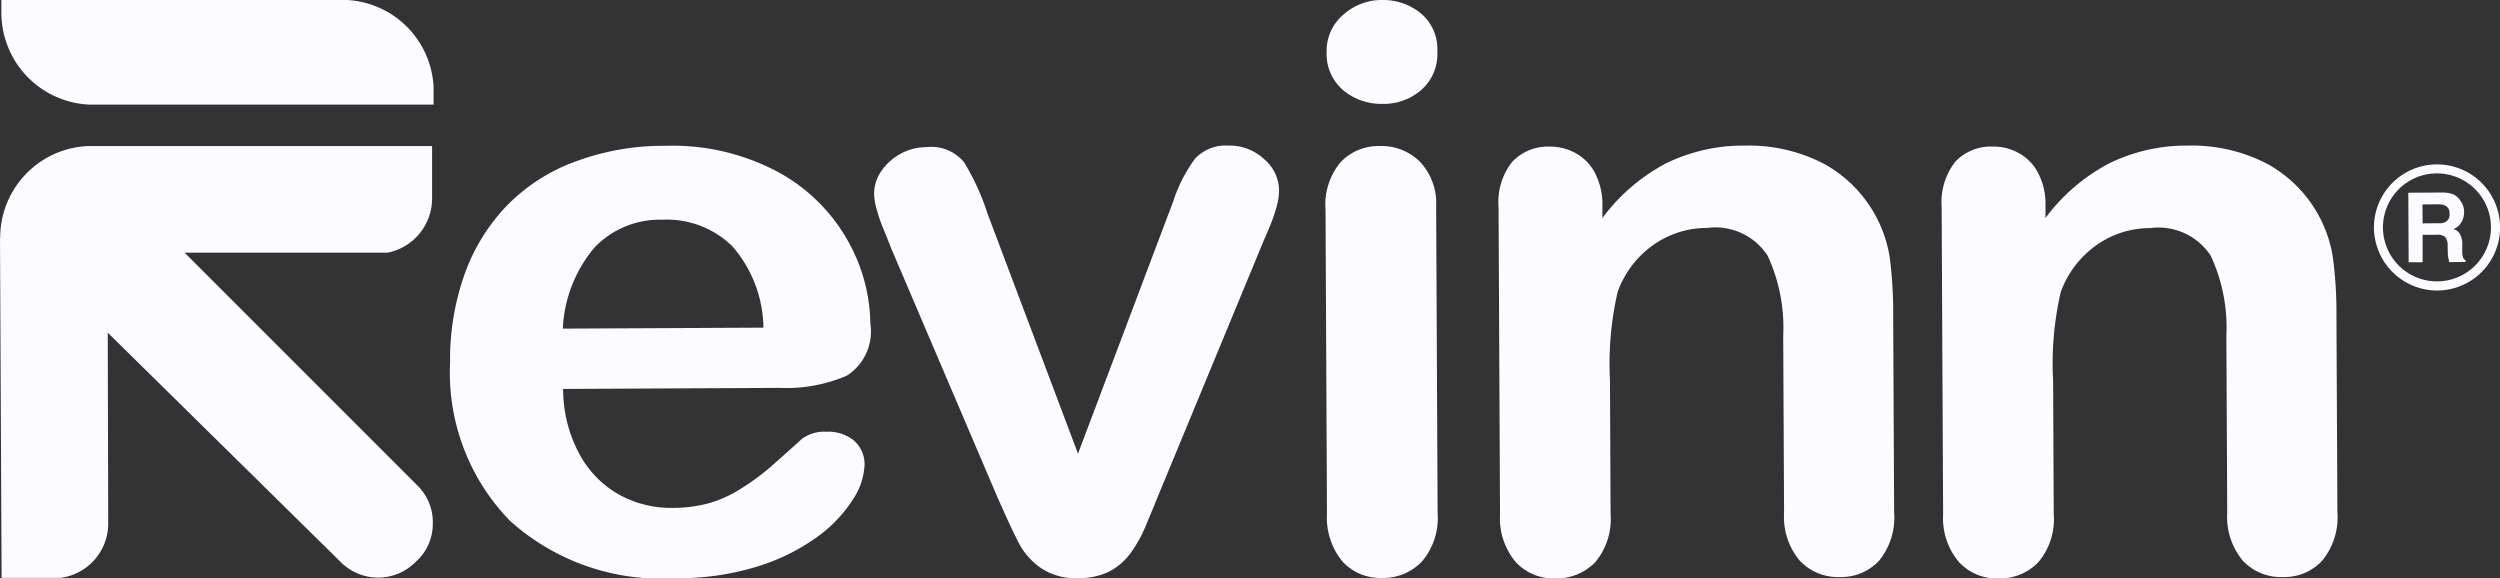 <svg xmlns="http://www.w3.org/2000/svg" width="90.652" height="20.969" viewBox="0 0 90.652 20.969">
  <rect x="0" y="0" width="90.652" height="20.969" fill="#333333" stroke="none"/>
  <g id="Group_246" data-name="Group 246" transform="translate(-1010.663 -36.975)">
    <path id="Path_352" data-name="Path 352" d="M1038.927,51.04l-7.844.038a4.962,4.962,0,0,0,.564,2.313,3.705,3.705,0,0,0,1.431,1.5,3.868,3.868,0,0,0,1.963.5,5.05,5.05,0,0,0,1.313-.165,4.385,4.385,0,0,0,1.153-.518,8.616,8.616,0,0,0,1.023-.739c.313-.272.717-.631,1.214-1.082a1.346,1.346,0,0,1,.88-.256,1.474,1.474,0,0,1,1,.316,1.135,1.135,0,0,1,.387.915,2.443,2.443,0,0,1-.421,1.223,4.942,4.942,0,0,1-1.274,1.344,7.4,7.4,0,0,1-2.159,1.078,9.673,9.673,0,0,1-2.988.433,8.188,8.188,0,0,1-6.015-2.081,7.7,7.7,0,0,1-2.171-5.731,9.27,9.27,0,0,1,.512-3.17,6.955,6.955,0,0,1,1.53-2.508,6.65,6.65,0,0,1,2.491-1.613,9.161,9.161,0,0,1,3.287-.575,8.1,8.1,0,0,1,4.038.932,6.4,6.4,0,0,1,2.532,2.452,6.287,6.287,0,0,1,.85,3.063,1.9,1.9,0,0,1-.857,1.89A5.578,5.578,0,0,1,1038.927,51.04Zm-7.855-2.149,7.274-.035a4.586,4.586,0,0,0-1.123-2.946,3.388,3.388,0,0,0-2.539-.968,3.278,3.278,0,0,0-2.456,1A4.883,4.883,0,0,0,1031.072,48.891Z" fill="#fcfbff"/>
    <path id="Path_353" data-name="Path 353" d="M1046.464,44.7l3.288,8.725,3.45-9.141a5.482,5.482,0,0,1,.8-1.564,1.527,1.527,0,0,1,1.2-.466,1.837,1.837,0,0,1,1.3.492,1.508,1.508,0,0,1,.541,1.14,2.253,2.253,0,0,1-.091.59,6.3,6.3,0,0,1-.217.641c-.083.2-.179.421-.286.673l-3.8,9.186c-.106.266-.247.6-.416,1.007a4.909,4.909,0,0,1-.564,1.035,2.305,2.305,0,0,1-.779.68,2.47,2.47,0,0,1-1.12.239,2.237,2.237,0,0,1-1.362-.364,2.561,2.561,0,0,1-.752-.815c-.167-.3-.438-.881-.825-1.753l-3.863-9.048c-.086-.228-.18-.456-.27-.679a5.05,5.05,0,0,1-.239-.69,2.171,2.171,0,0,1-.1-.6,1.429,1.429,0,0,1,.242-.78,2.007,2.007,0,0,1,.692-.643,1.949,1.949,0,0,1,.951-.254,1.543,1.543,0,0,1,1.376.547A8.483,8.483,0,0,1,1046.464,44.7Z" fill="#fcfbff"/>
    <path id="Path_354" data-name="Path 354" d="M1060.8,40.742a2.157,2.157,0,0,1-1.431-.495,1.723,1.723,0,0,1-.6-1.4,1.7,1.7,0,0,1,.612-1.345,2.077,2.077,0,0,1,1.415-.527,2.153,2.153,0,0,1,1.379.477,1.68,1.68,0,0,1,.606,1.4,1.718,1.718,0,0,1-.588,1.39A2.071,2.071,0,0,1,1060.8,40.742Z" fill="#fcfbff"/>
    <path id="Path_355" data-name="Path 355" d="M1062.739,44.451l.053,11.132a2.421,2.421,0,0,1-.566,1.749,1.932,1.932,0,0,1-1.452.6,1.859,1.859,0,0,1-1.435-.6,2.51,2.51,0,0,1-.559-1.731l-.052-11.013a2.416,2.416,0,0,1,.541-1.727,1.891,1.891,0,0,1,1.431-.59,1.964,1.964,0,0,1,1.458.576A2.186,2.186,0,0,1,1062.739,44.451Z" fill="#fcfbff"/>
    <path id="Path_356" data-name="Path 356" d="M1068.768,44.418l0,.461a6.875,6.875,0,0,1,2.3-1.978,6.39,6.39,0,0,1,2.882-.647,5.919,5.919,0,0,1,2.84.654,4.717,4.717,0,0,1,2.394,3.385,15.227,15.227,0,0,1,.127,2.086l.035,7.171a2.482,2.482,0,0,1-.54,1.749,1.873,1.873,0,0,1-1.432.6,1.9,1.9,0,0,1-1.456-.6,2.473,2.473,0,0,1-.563-1.73l-.031-6.417a6.2,6.2,0,0,0-.568-2.911,2.267,2.267,0,0,0-2.2-1,3.363,3.363,0,0,0-1.953.623,3.549,3.549,0,0,0-1.284,1.7,11.668,11.668,0,0,0-.277,3.212l.022,4.827a2.441,2.441,0,0,1-.557,1.759,1.954,1.954,0,0,1-1.456.586,1.858,1.858,0,0,1-1.428-.594,2.467,2.467,0,0,1-.568-1.731l-.053-11.133a2.351,2.351,0,0,1,.492-1.643,1.771,1.771,0,0,1,1.364-.555,1.883,1.883,0,0,1,.953.245,1.7,1.7,0,0,1,.687.711A2.465,2.465,0,0,1,1068.768,44.418Z" fill="#fcfbff"/>
    <path id="Path_357" data-name="Path 357" d="M1084.834,44.417l0,.462a6.845,6.845,0,0,1,2.306-1.978,6.368,6.368,0,0,1,2.879-.647,5.926,5.926,0,0,1,2.841.654,4.7,4.7,0,0,1,2.393,3.385,14.974,14.974,0,0,1,.131,2.086l.035,7.171a2.476,2.476,0,0,1-.547,1.749,1.865,1.865,0,0,1-1.429.6,1.89,1.89,0,0,1-1.454-.594,2.476,2.476,0,0,1-.565-1.731l-.031-6.417a6.177,6.177,0,0,0-.568-2.911,2.268,2.268,0,0,0-2.2-1,3.345,3.345,0,0,0-1.951.625,3.558,3.558,0,0,0-1.287,1.695,11.518,11.518,0,0,0-.276,3.212l.022,4.828a2.42,2.42,0,0,1-.561,1.758,1.936,1.936,0,0,1-1.456.586,1.856,1.856,0,0,1-1.424-.6,2.463,2.463,0,0,1-.57-1.73l-.053-11.133a2.384,2.384,0,0,1,.491-1.644,1.772,1.772,0,0,1,1.367-.553,1.861,1.861,0,0,1,.952.244,1.7,1.7,0,0,1,.685.71A2.4,2.4,0,0,1,1084.834,44.417Z" fill="#fcfbff"/>
    <g id="Group_209" data-name="Group 209">
      <path id="Path_358" data-name="Path 358" d="M1098.51,45.488l.52,0a.411.411,0,0,1,.3.084.464.464,0,0,1,.085.322l.008.233a.841.841,0,0,0,.022.216,1.32,1.32,0,0,0,.031.137l.588-.005v-.063a.2.2,0,0,1-.1-.142.827.827,0,0,1-.018-.225v-.179a.76.76,0,0,0-.076-.39.388.388,0,0,0-.249-.195.562.562,0,0,0,.3-.256.747.747,0,0,0,.093-.356.711.711,0,0,0-.05-.265.853.853,0,0,0-.126-.208.6.6,0,0,0-.242-.185,1.226,1.226,0,0,0-.4-.055l-1.206.007.012,2.523.507,0Zm-.006-1.1.592-.005a.492.492,0,0,1,.242.052.3.3,0,0,1,.145.3.285.285,0,0,1-.146.29.49.49,0,0,1-.249.045l-.58.005Zm0,0" fill="#fcfbff"/>
      <path id="Path_359" data-name="Path 359" d="M1099.039,47.51a2.287,2.287,0,1,0-2.295-2.287,2.295,2.295,0,0,0,2.295,2.287Zm-.02-4.248a1.958,1.958,0,1,1-1.948,1.96,1.957,1.957,0,0,1,1.948-1.96Zm0,0" fill="#fcfbff"/>
    </g>
    <g id="Group_210" data-name="Group 210">
      <path id="Path_360" data-name="Path 360" d="M1010.67,45.612l-.007-.012.058,12.33h2.131a1.989,1.989,0,0,0,1.735-1.985l-.017-6.907,8.425,8.294a1.912,1.912,0,0,0,2.691.066l.083-.079a1.83,1.83,0,0,0,.587-1.336,1.851,1.851,0,0,0-.514-1.359l-8.488-8.488,7.371,0a2.005,2.005,0,0,0,1.606-1.985V42.271h-12.487A3.327,3.327,0,0,0,1010.67,45.612Z" fill="#fcfbff"/>
      <path id="Path_361" data-name="Path 361" d="M1026.385,40.768v-.647a3.323,3.323,0,0,0-3.141-3.146h-12.531v.466a3.337,3.337,0,0,0,3.19,3.327Z" fill="#fcfbff"/>
    </g>
  </g>
</svg>
